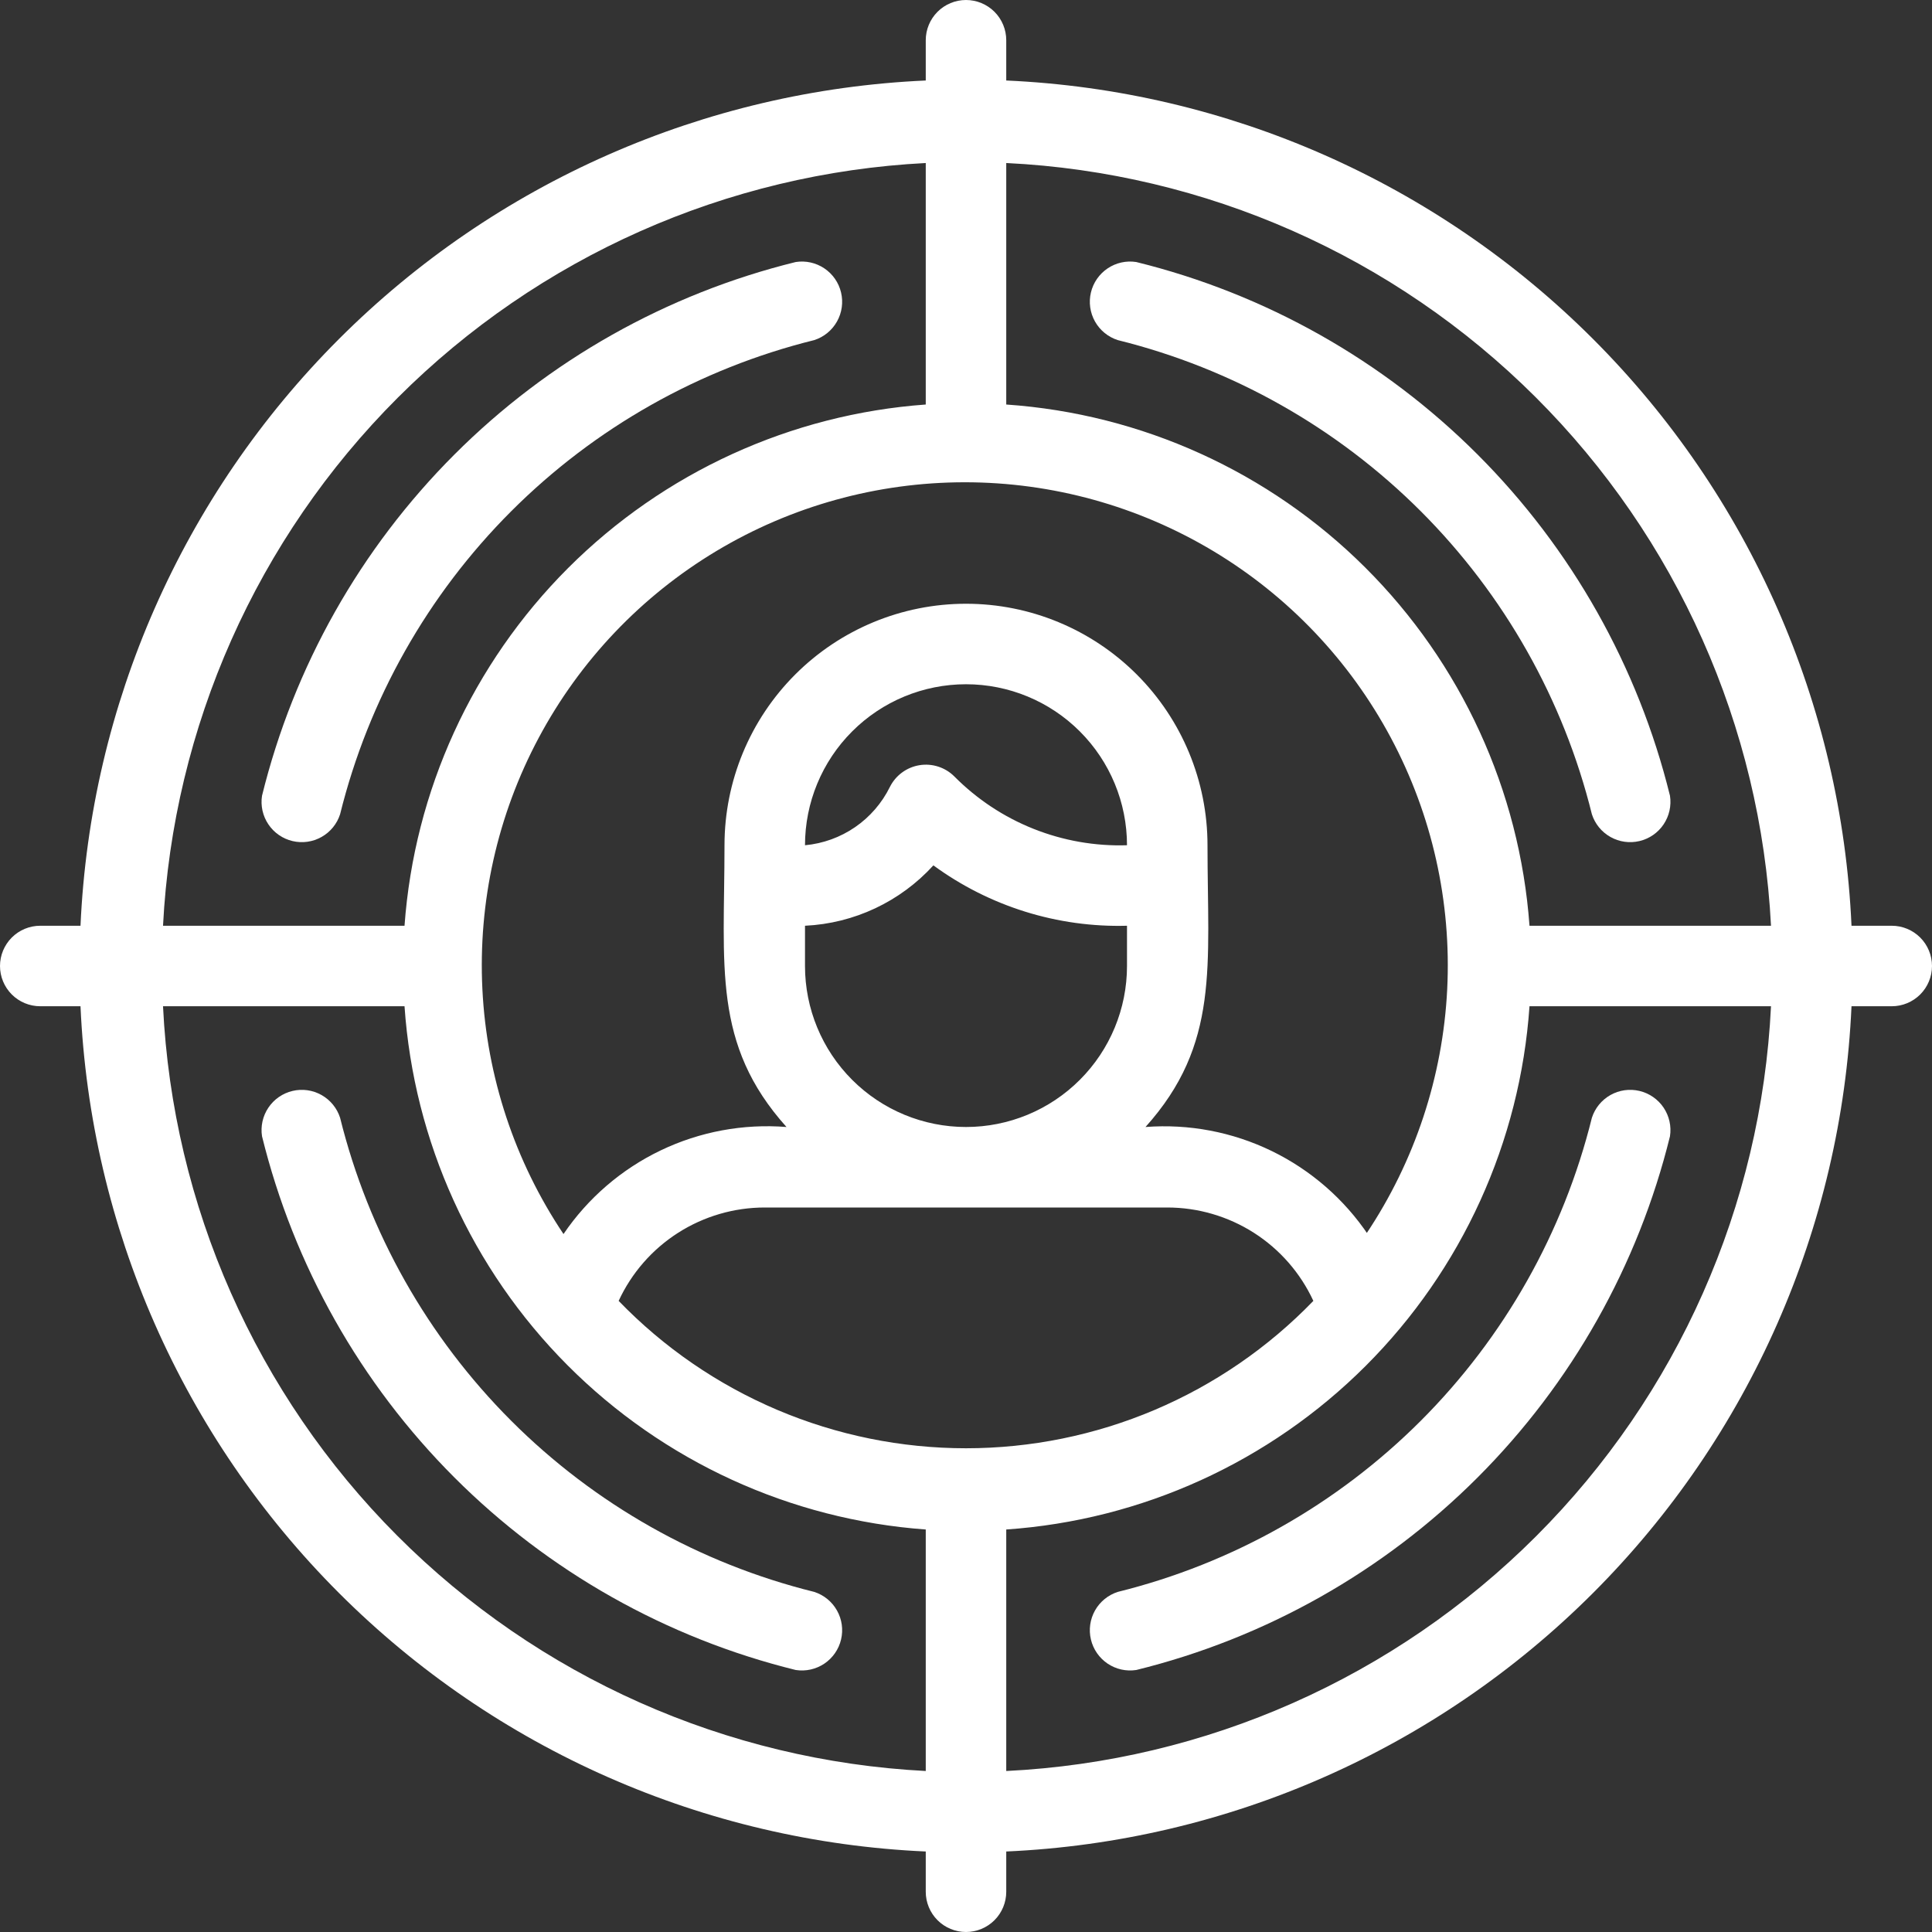 <svg width="90" height="90" viewBox="0 0 90 90" fill="none" xmlns="http://www.w3.org/2000/svg">
<rect x="0" y="0" width="90" height="90" fill="#333333" stroke="none"/>
<path d="M37.931 15.843C38.38 15.699 38.758 15.39 38.989 14.979C39.221 14.568 39.289 14.085 39.18 13.626C39.072 13.167 38.794 12.766 38.402 12.503C38.011 12.239 37.534 12.133 37.068 12.206C31.051 13.688 25.553 16.788 21.171 21.171C16.788 25.553 13.688 31.051 12.206 37.068C12.133 37.534 12.239 38.011 12.503 38.402C12.766 38.794 13.167 39.072 13.626 39.18C14.085 39.289 14.568 39.221 14.979 38.989C15.39 38.758 15.699 38.38 15.843 37.931C17.166 32.588 19.923 27.707 23.815 23.815C27.707 19.923 32.588 17.166 37.931 15.843Z" fill="white"/>
<path d="M52.069 74.157C51.62 74.302 51.242 74.61 51.01 75.021C50.779 75.432 50.71 75.915 50.819 76.374C50.928 76.833 51.206 77.234 51.597 77.498C51.989 77.761 52.465 77.867 52.931 77.795C58.949 76.312 64.446 73.212 68.829 68.83C73.211 64.447 76.311 58.95 77.794 52.932C77.866 52.466 77.76 51.99 77.497 51.598C77.234 51.207 76.832 50.929 76.373 50.82C75.914 50.711 75.431 50.779 75.02 51.011C74.609 51.243 74.301 51.621 74.156 52.07C72.833 57.413 70.077 62.293 66.185 66.186C62.292 70.078 57.412 72.834 52.069 74.157Z" fill="white"/>
<path d="M37.931 74.157C32.588 72.834 27.707 70.078 23.815 66.186C19.923 62.293 17.166 57.413 15.843 52.07C15.699 51.621 15.39 51.243 14.979 51.011C14.568 50.779 14.085 50.711 13.626 50.82C13.167 50.929 12.766 51.207 12.503 51.598C12.239 51.99 12.133 52.466 12.206 52.932C13.688 58.95 16.788 64.447 21.171 68.83C25.553 73.212 31.051 76.312 37.068 77.795C37.534 77.867 38.011 77.761 38.402 77.498C38.794 77.234 39.072 76.833 39.18 76.374C39.289 75.915 39.221 75.432 38.989 75.021C38.758 74.61 38.38 74.302 37.931 74.157Z" fill="white"/>
<path d="M52.069 15.843C57.412 17.166 62.292 19.923 66.185 23.815C70.077 27.707 72.833 32.588 74.156 37.931C74.301 38.38 74.609 38.758 75.02 38.989C75.431 39.221 75.914 39.289 76.373 39.18C76.832 39.072 77.234 38.794 77.497 38.402C77.76 38.011 77.866 37.534 77.794 37.068C76.311 31.051 73.211 25.553 68.829 21.171C64.446 16.788 58.949 13.688 52.931 12.206C52.465 12.133 51.989 12.239 51.597 12.503C51.206 12.766 50.928 13.167 50.819 13.626C50.71 14.085 50.779 14.568 51.01 14.979C51.242 15.39 51.62 15.699 52.069 15.843Z" fill="white"/>
<path d="M88.125 43.125H86.25C85.792 32.829 81.496 23.078 74.209 15.791C66.922 8.504 57.171 4.208 46.875 3.75V1.875C46.875 1.378 46.678 0.901 46.326 0.549C45.974 0.198 45.497 0 45 0C44.503 0 44.026 0.198 43.674 0.549C43.322 0.901 43.125 1.378 43.125 1.875V3.75C32.829 4.208 23.078 8.504 15.791 15.791C8.504 23.078 4.208 32.829 3.75 43.125H1.875C1.378 43.125 0.901 43.322 0.549 43.674C0.198 44.026 0 44.503 0 45C0 45.497 0.198 45.974 0.549 46.326C0.901 46.678 1.378 46.875 1.875 46.875H3.75C4.208 57.171 8.504 66.922 15.791 74.209C23.078 81.496 32.829 85.792 43.125 86.25V88.125C43.125 88.622 43.322 89.099 43.674 89.451C44.026 89.802 44.503 90 45 90C45.497 90 45.974 89.802 46.326 89.451C46.678 89.099 46.875 88.622 46.875 88.125V86.25C57.171 85.792 66.922 81.496 74.209 74.209C81.496 66.922 85.792 57.171 86.25 46.875H88.125C88.622 46.875 89.099 46.678 89.451 46.326C89.802 45.974 90 45.497 90 45C90 44.503 89.802 44.026 89.451 43.674C89.099 43.322 88.622 43.125 88.125 43.125ZM82.5 43.125H71.25C70.791 36.821 68.073 30.895 63.595 26.434C59.117 21.974 53.18 19.279 46.875 18.844V7.594C56.161 8.046 64.948 11.932 71.531 18.498C78.114 25.063 82.023 33.84 82.5 43.125ZM28.819 60.6C29.42 59.301 30.38 58.201 31.586 57.43C32.792 56.66 34.194 56.25 35.625 56.25H54.375C55.806 56.25 57.208 56.66 58.414 57.43C59.62 58.201 60.58 59.301 61.181 60.6C59.083 62.772 56.569 64.499 53.789 65.679C51.009 66.858 48.02 67.466 45 67.466C41.98 67.466 38.991 66.858 36.211 65.679C33.431 64.499 30.917 62.772 28.819 60.6ZM37.5 45V43.125C39.788 43.017 41.939 42.005 43.481 40.312C46.092 42.224 49.265 43.214 52.5 43.125V45C52.5 46.989 51.71 48.897 50.303 50.303C48.897 51.71 46.989 52.5 45 52.5C43.011 52.5 41.103 51.71 39.697 50.303C38.29 48.897 37.5 46.989 37.5 45ZM37.5 39.375C37.5 37.386 38.29 35.478 39.697 34.072C41.103 32.665 43.011 31.875 45 31.875C46.989 31.875 48.897 32.665 50.303 34.072C51.71 35.478 52.5 37.386 52.5 39.375C51.011 39.422 49.528 39.162 48.144 38.61C46.76 38.059 45.505 37.227 44.456 36.169C44.246 35.959 43.989 35.803 43.707 35.712C43.425 35.621 43.124 35.598 42.832 35.646C42.539 35.693 42.261 35.81 42.022 35.986C41.783 36.161 41.589 36.391 41.456 36.656C41.084 37.41 40.526 38.056 39.833 38.532C39.14 39.008 38.337 39.298 37.5 39.375ZM63.75 57.544C62.62 55.859 61.063 54.504 59.238 53.617C57.413 52.731 55.386 52.346 53.362 52.5C56.831 48.638 56.25 45 56.25 39.375C56.25 36.391 55.065 33.53 52.955 31.42C50.845 29.31 47.984 28.125 45 28.125C42.016 28.125 39.155 29.31 37.045 31.42C34.935 33.53 33.75 36.391 33.75 39.375C33.75 45 33.169 48.638 36.638 52.5C34.62 52.34 32.596 52.717 30.771 53.593C28.946 54.469 27.387 55.813 26.25 57.487C23.981 54.1 22.675 50.161 22.472 46.089C22.268 42.017 23.175 37.967 25.095 34.371C27.014 30.774 29.875 27.767 33.371 25.67C36.867 23.573 40.867 22.466 44.944 22.466C49.02 22.466 53.02 23.573 56.517 25.67C60.013 27.767 62.873 30.774 64.793 34.371C66.713 37.967 67.619 42.017 67.416 46.089C67.212 50.161 65.906 54.1 63.638 57.487L63.75 57.544ZM43.125 7.594V18.844C36.836 19.3 30.922 22.005 26.463 26.463C22.005 30.922 19.3 36.836 18.844 43.125H7.594C8.069 33.855 11.965 25.091 18.528 18.528C25.091 11.965 33.855 8.069 43.125 7.594ZM7.594 46.875H18.844C19.279 53.18 21.974 59.117 26.434 63.595C30.895 68.073 36.821 70.791 43.125 71.25V82.5C33.84 82.023 25.063 78.114 18.498 71.531C11.932 64.948 8.046 56.161 7.594 46.875ZM46.875 82.5V71.25C53.195 70.813 59.144 68.104 63.624 63.624C68.104 59.144 70.813 53.195 71.25 46.875H82.5C82.046 56.176 78.146 64.976 71.561 71.561C64.976 78.146 56.176 82.046 46.875 82.5Z" fill="white"/>
</svg>
